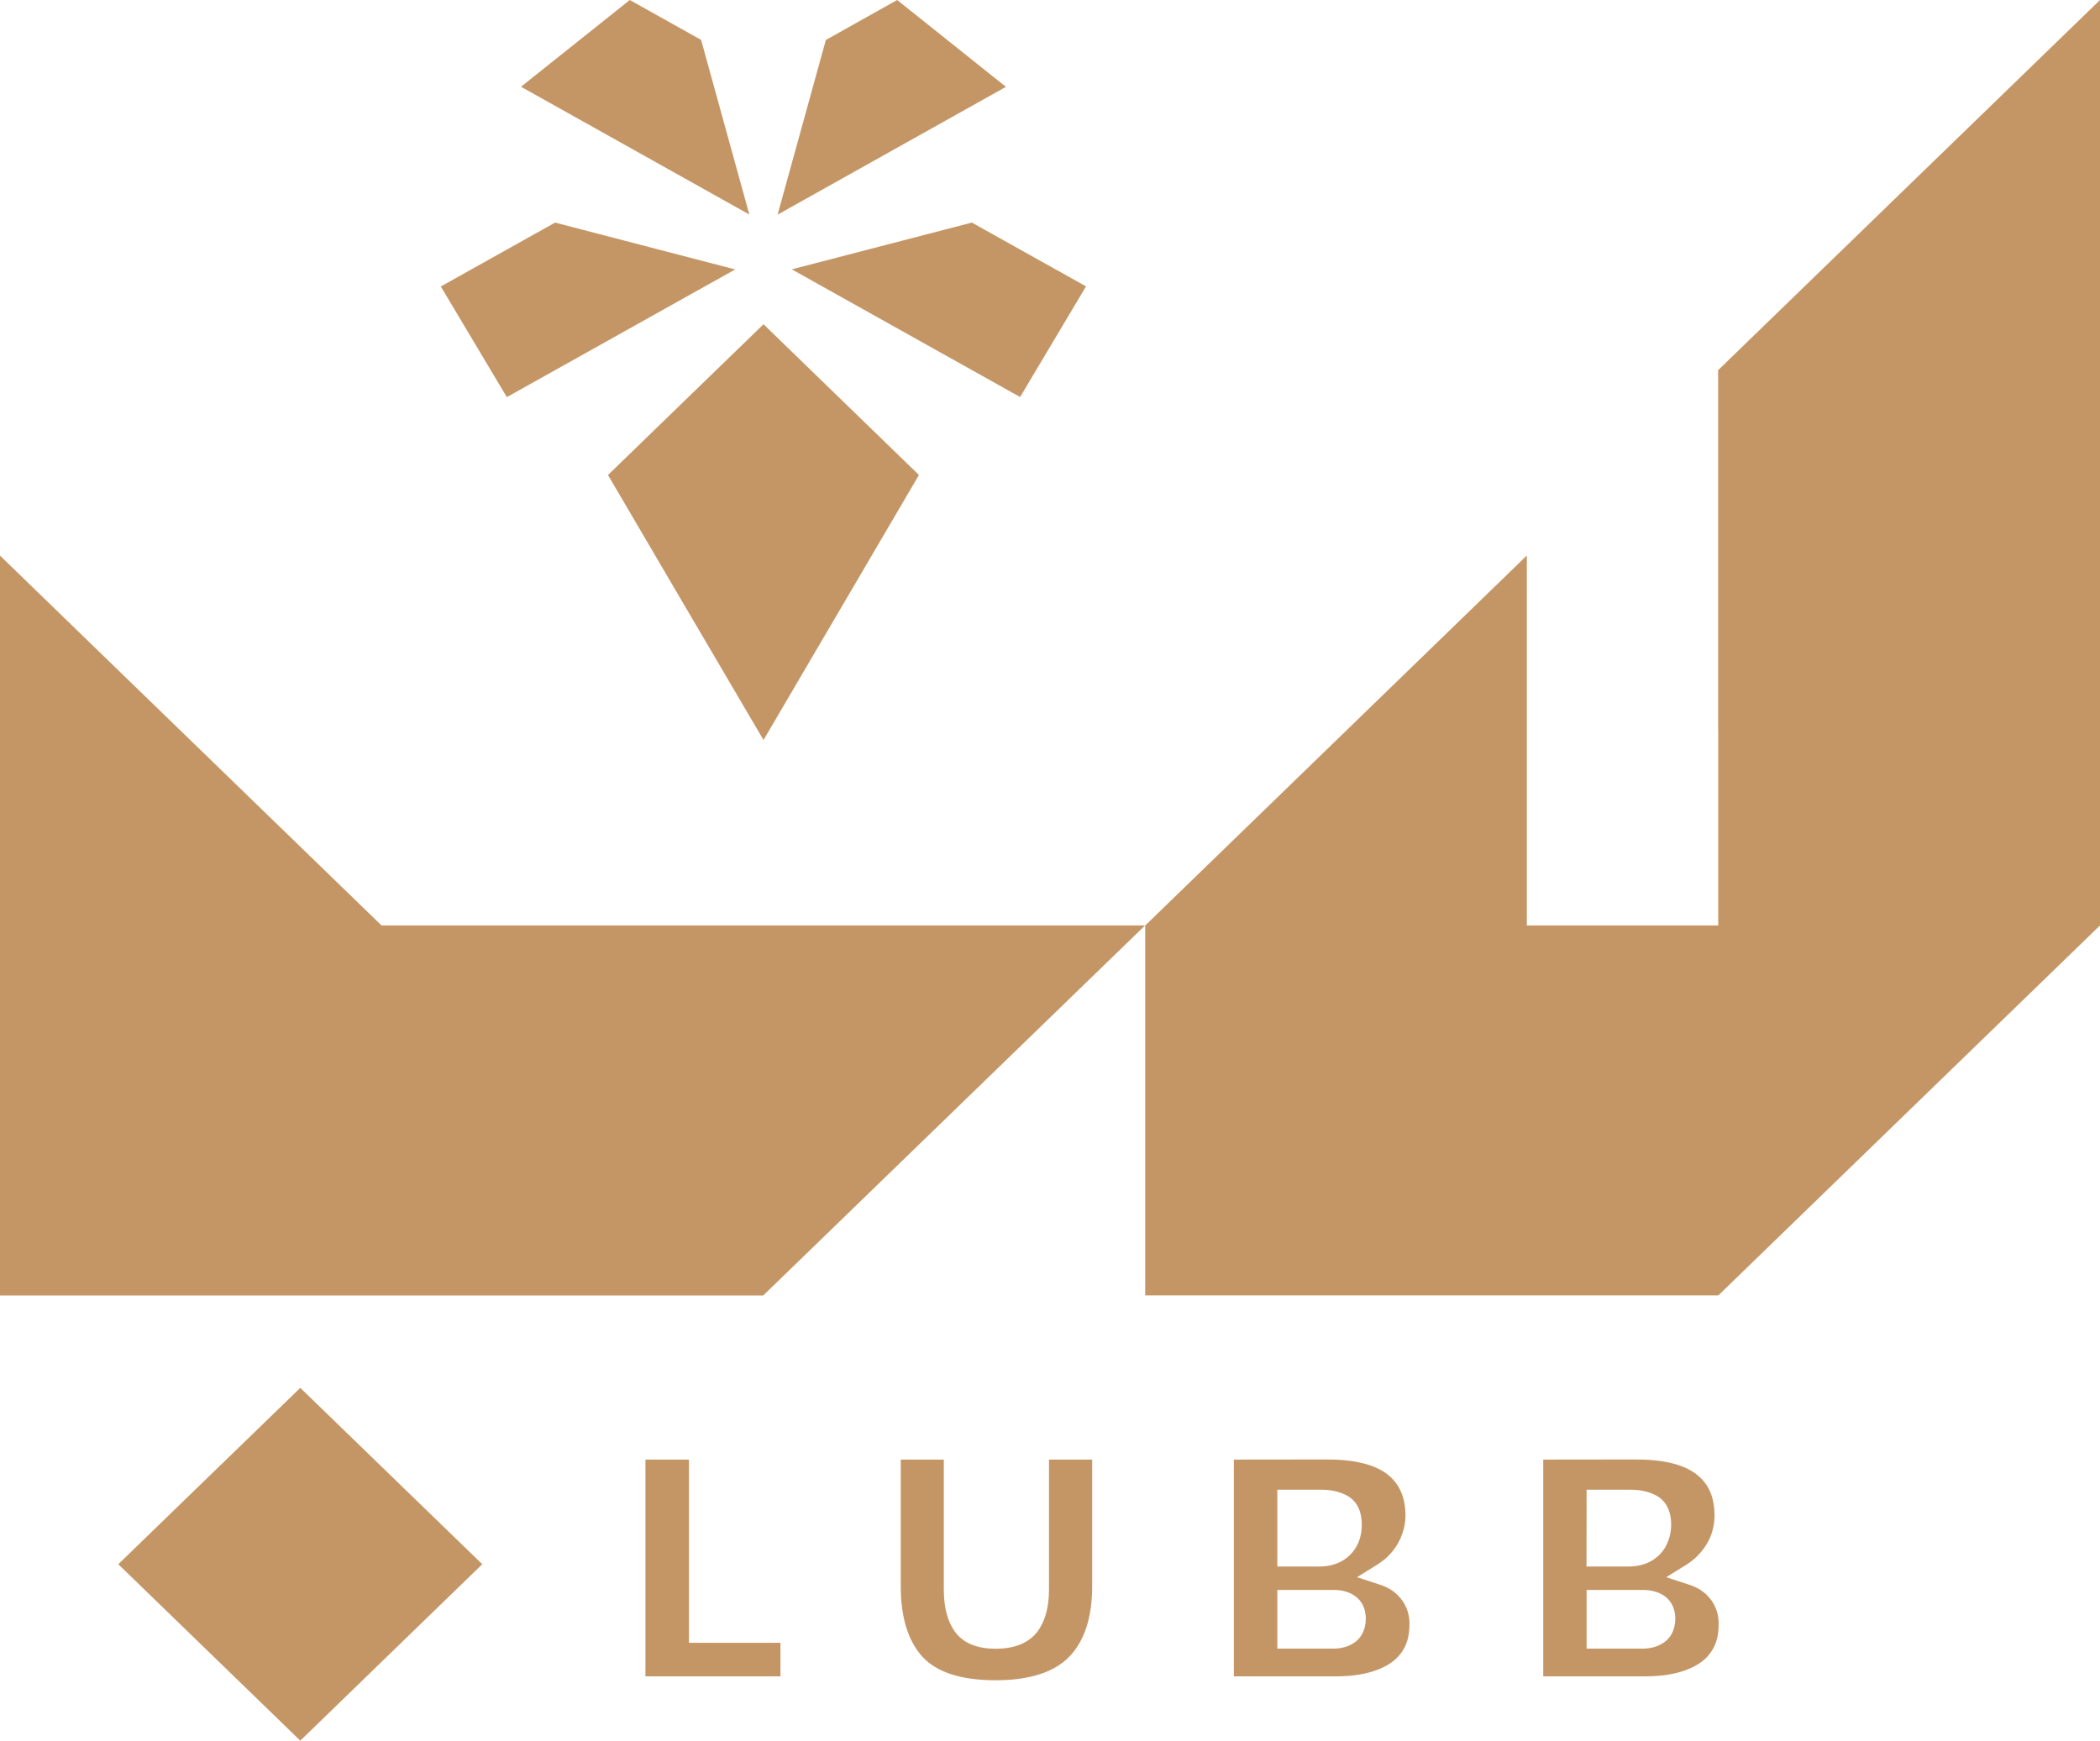<?xml version="1.0" encoding="UTF-8" standalone="no"?>
<!-- Created with Inkscape (http://www.inkscape.org/) -->

<svg
   width="19.847mm"
   height="16.454mm"
   viewBox="0 0 19.847 16.454"
   version="1.1"
   id="svg1"
   inkscape:version="1.4 (86a8ad7, 2024-10-11)"
   sodipodi:docname="logo.svg"
   xmlns:inkscape="http://www.inkscape.org/namespaces/inkscape"
   xmlns:sodipodi="http://sodipodi.sourceforge.net/DTD/sodipodi-0.dtd"
   xmlns="http://www.w3.org/2000/svg"
   xmlns:svg="http://www.w3.org/2000/svg">
  <sodipodi:namedview
     id="namedview1"
     pagecolor="#ffffff"
     bordercolor="#000000"
     borderopacity="0.25"
     inkscape:showpageshadow="2"
     inkscape:pageopacity="0.0"
     inkscape:pagecheckerboard="0"
     inkscape:deskcolor="#d1d1d1"
     inkscape:document-units="mm"
     inkscape:zoom="1.036062"
     inkscape:cx="-328.16569"
     inkscape:cy="-53.568222"
     inkscape:window-width="5120"
     inkscape:window-height="1377"
     inkscape:window-x="-8"
     inkscape:window-y="-8"
     inkscape:window-maximized="1"
     inkscape:current-layer="layer1" />
  <defs
     id="defs1" />
  <g
     inkscape:label="Layer 1"
     inkscape:groupmode="layer"
     id="layer1"
     transform="translate(-191.823,-162.719)">
    <path
       id="path397"
       style="fill:#c59665;fill-opacity:1;stroke-width:0.353"
       d="m 197.775,162.719 -1.028,0.82 2.158,1.208 -0.456,-1.651 z m 2.527,0 -0.674,0.378 -0.456,1.651 2.158,-1.208 z m 11.368,0 -3.609,3.499 v 3.408 h 0.001 v 1.841 h -1.809 v -3.497 l -3.606,3.497 h -10e-4 v 3.497 h 5.417 l 2.075,-2.012 1.531,-1.484 0.001,-10e-4 z m -9.025,8.748 h -7.216 l -3.607,-3.497 v 6.995 h 7.214 z m -5.576,-6.644 -1.08,0.604 0.624,1.046 2.158,-1.207 z m 3.939,0 -1.702,0.442 2.158,1.207 0.623,-1.046 z m -1.969,0.961 -1.47,1.425 c 0.489,0.835 0.98,1.67 1.47,2.505 0.489,-0.835 0.98,-1.67 1.469,-2.505 z m -4.378,10.054 -1.72,1.667 1.72,1.668 1.72,-1.668 z m 3.262,0.678 v 2.049 h 1.276 v -0.317 h -0.865 v -1.732 z m 2.413,0 v 1.197 c 0,0.296 0.07,0.521 0.208,0.67 0.136,0.146 0.368,0.219 0.69,0.219 0.317,0 0.55,-0.075 0.693,-0.221 0.145,-0.149 0.218,-0.373 0.218,-0.668 v -1.197 h -0.408 v 1.229 c 0,0.167 -0.037,0.301 -0.11,0.398 -0.081,0.106 -0.214,0.161 -0.393,0.161 -0.181,0 -0.311,-0.055 -0.389,-0.165 -0.068,-0.098 -0.102,-0.226 -0.102,-0.394 v -1.229 z m 3.148,0 v 2.049 h 0.966 c 0.157,0 0.29,-0.022 0.396,-0.064 0.101,-0.039 0.173,-0.092 0.224,-0.164 0.05,-0.07 0.074,-0.157 0.074,-0.266 0,-0.11 -0.037,-0.2 -0.113,-0.275 -0.043,-0.043 -0.098,-0.075 -0.165,-0.097 l -0.218,-0.071 0.193,-0.12 c 0.032,-0.021 0.058,-0.04 0.079,-0.058 0.062,-0.057 0.109,-0.121 0.139,-0.19 0.03,-0.069 0.047,-0.141 0.047,-0.214 0,-0.174 -0.057,-0.301 -0.17,-0.39 -0.12,-0.094 -0.313,-0.141 -0.574,-0.141 z m 2.924,0 v 2.049 h 0.966 c 0.156,0 0.288,-0.022 0.394,-0.064 0.101,-0.039 0.175,-0.092 0.224,-0.164 0.051,-0.07 0.074,-0.157 0.074,-0.266 0,-0.11 -0.036,-0.2 -0.112,-0.275 -0.044,-0.043 -0.098,-0.075 -0.166,-0.097 l -0.218,-0.071 0.194,-0.12 c 0.032,-0.021 0.057,-0.04 0.077,-0.058 0.062,-0.057 0.109,-0.121 0.141,-0.19 0.03,-0.069 0.045,-0.141 0.045,-0.214 0,-0.174 -0.055,-0.301 -0.17,-0.39 -0.12,-0.094 -0.313,-0.141 -0.574,-0.141 z m -2.513,0.285 h 0.419 c 0.092,0 0.175,0.019 0.244,0.058 0.062,0.035 0.135,0.11 0.135,0.273 0,0.068 -0.013,0.132 -0.042,0.19 -0.032,0.063 -0.079,0.114 -0.142,0.151 -0.061,0.036 -0.135,0.054 -0.221,0.054 h -0.393 z m 2.923,0 h 0.419 c 0.092,0 0.175,0.019 0.245,0.058 0.061,0.035 0.135,0.11 0.135,0.273 0,0.068 -0.015,0.132 -0.044,0.19 -0.03,0.063 -0.079,0.114 -0.141,0.151 -0.062,0.036 -0.137,0.054 -0.222,0.054 h -0.393 z m -2.923,0.947 h 0.529 c 0.085,0 0.157,0.02 0.212,0.063 0.044,0.033 0.095,0.097 0.095,0.207 0,0.117 -0.051,0.183 -0.093,0.217 -0.055,0.044 -0.129,0.068 -0.214,0.068 h -0.529 z m 2.923,0 h 0.529 c 0.085,0 0.157,0.02 0.214,0.063 0.043,0.033 0.095,0.097 0.095,0.207 0,0.117 -0.051,0.183 -0.094,0.217 -0.057,0.044 -0.128,0.068 -0.215,0.068 h -0.529 z" />
  </g>
</svg>
